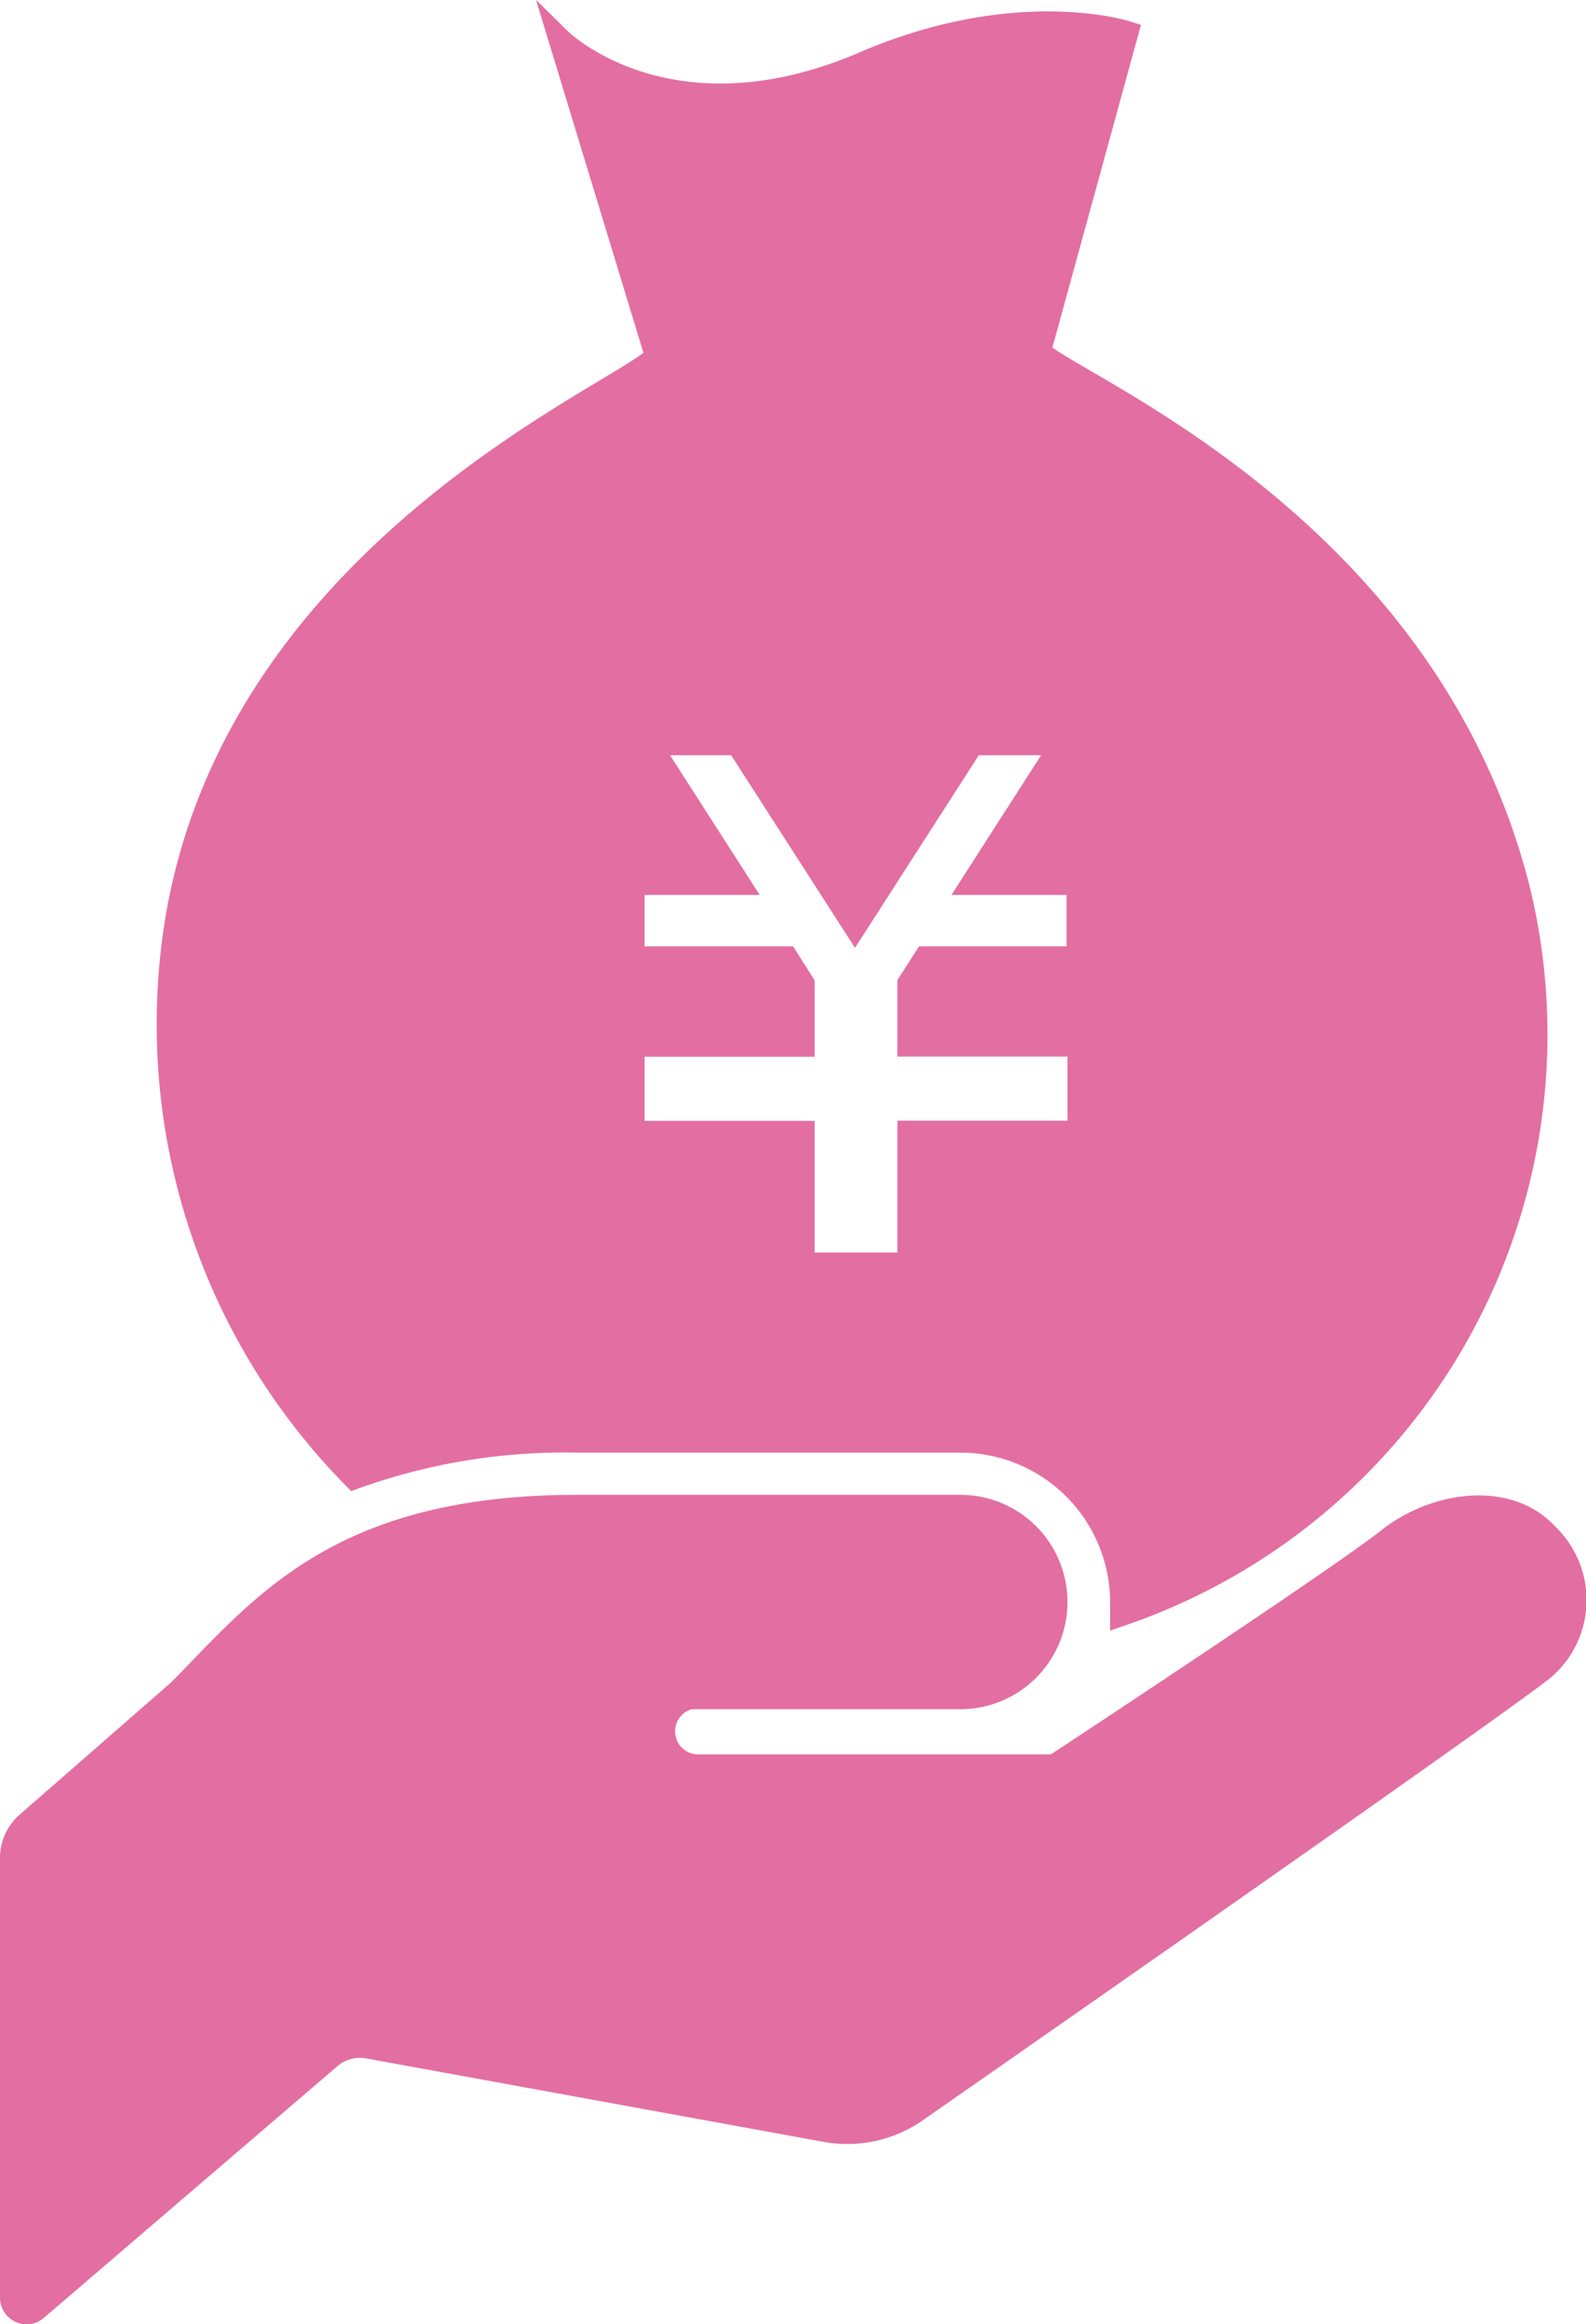<svg xmlns="http://www.w3.org/2000/svg" width="68.82" height="100.82" viewBox="0 0 68.82 100.82">
  <g id="レイヤー_2" data-name="レイヤー 2">
    <g id="レイヤー_1-2" data-name="レイヤー 1">
      <g style="opacity: 0.66">
        <path d="M65.9,38.61c-4-15.92-19.45-21.91-20.8-23.36L48.9,1.41S44.15-.13,37.5,2.73c-8.47,3.64-13.19-1-13.19-1l4.18,13.73C27.18,17,10.74,23.64,7.76,39.37A28,28,0,0,0,15.37,64.1a26.89,26.89,0,0,1,9.7-1.59h16.6a7,7,0,0,1,7,7c0,.18,0,.35,0,.52A26.59,26.59,0,0,0,65.9,38.61ZM46.82,41.55H40.15l-.71,1.11v2.67h7.38v3.78H39.44v5.72H34.85V49.12H27.47V45.34h7.38V42.67l-.71-1.12H27.47V38.32h4.58l-3.89-6.06H32l5.1,7.93,5.1-7.93h3.89l-3.89,6.06h4.58v3.23Z" style="fill: #d52372;stroke: #d52372;stroke-miterlimit: 10"/>
        <path d="M30.25,73.64H41.67a4.15,4.15,0,1,0,0-8.3H25.07c-10.38,0-13.67,4.32-17.3,8l-6.6,5.76A2,2,0,0,0,.5,80.53V99.67a.65.65,0,0,0,.38.59.64.64,0,0,0,.7-.1L14.32,89.24A2,2,0,0,1,16,88.8L35.8,92.41a5.24,5.24,0,0,0,4-.88S65.11,73.91,67,72.36h0a3.92,3.92,0,0,0,.12-5.8c-1.64-1.79-4.69-1.41-6.73.1C58.5,68.22,45.75,76.6,45.75,76.6H30.25l0,0a1.48,1.48,0,1,1,.09-3Z" style="fill: #d52372;stroke: #d52372;stroke-miterlimit: 10"/>
      </g>
    </g>
  </g>
</svg>
